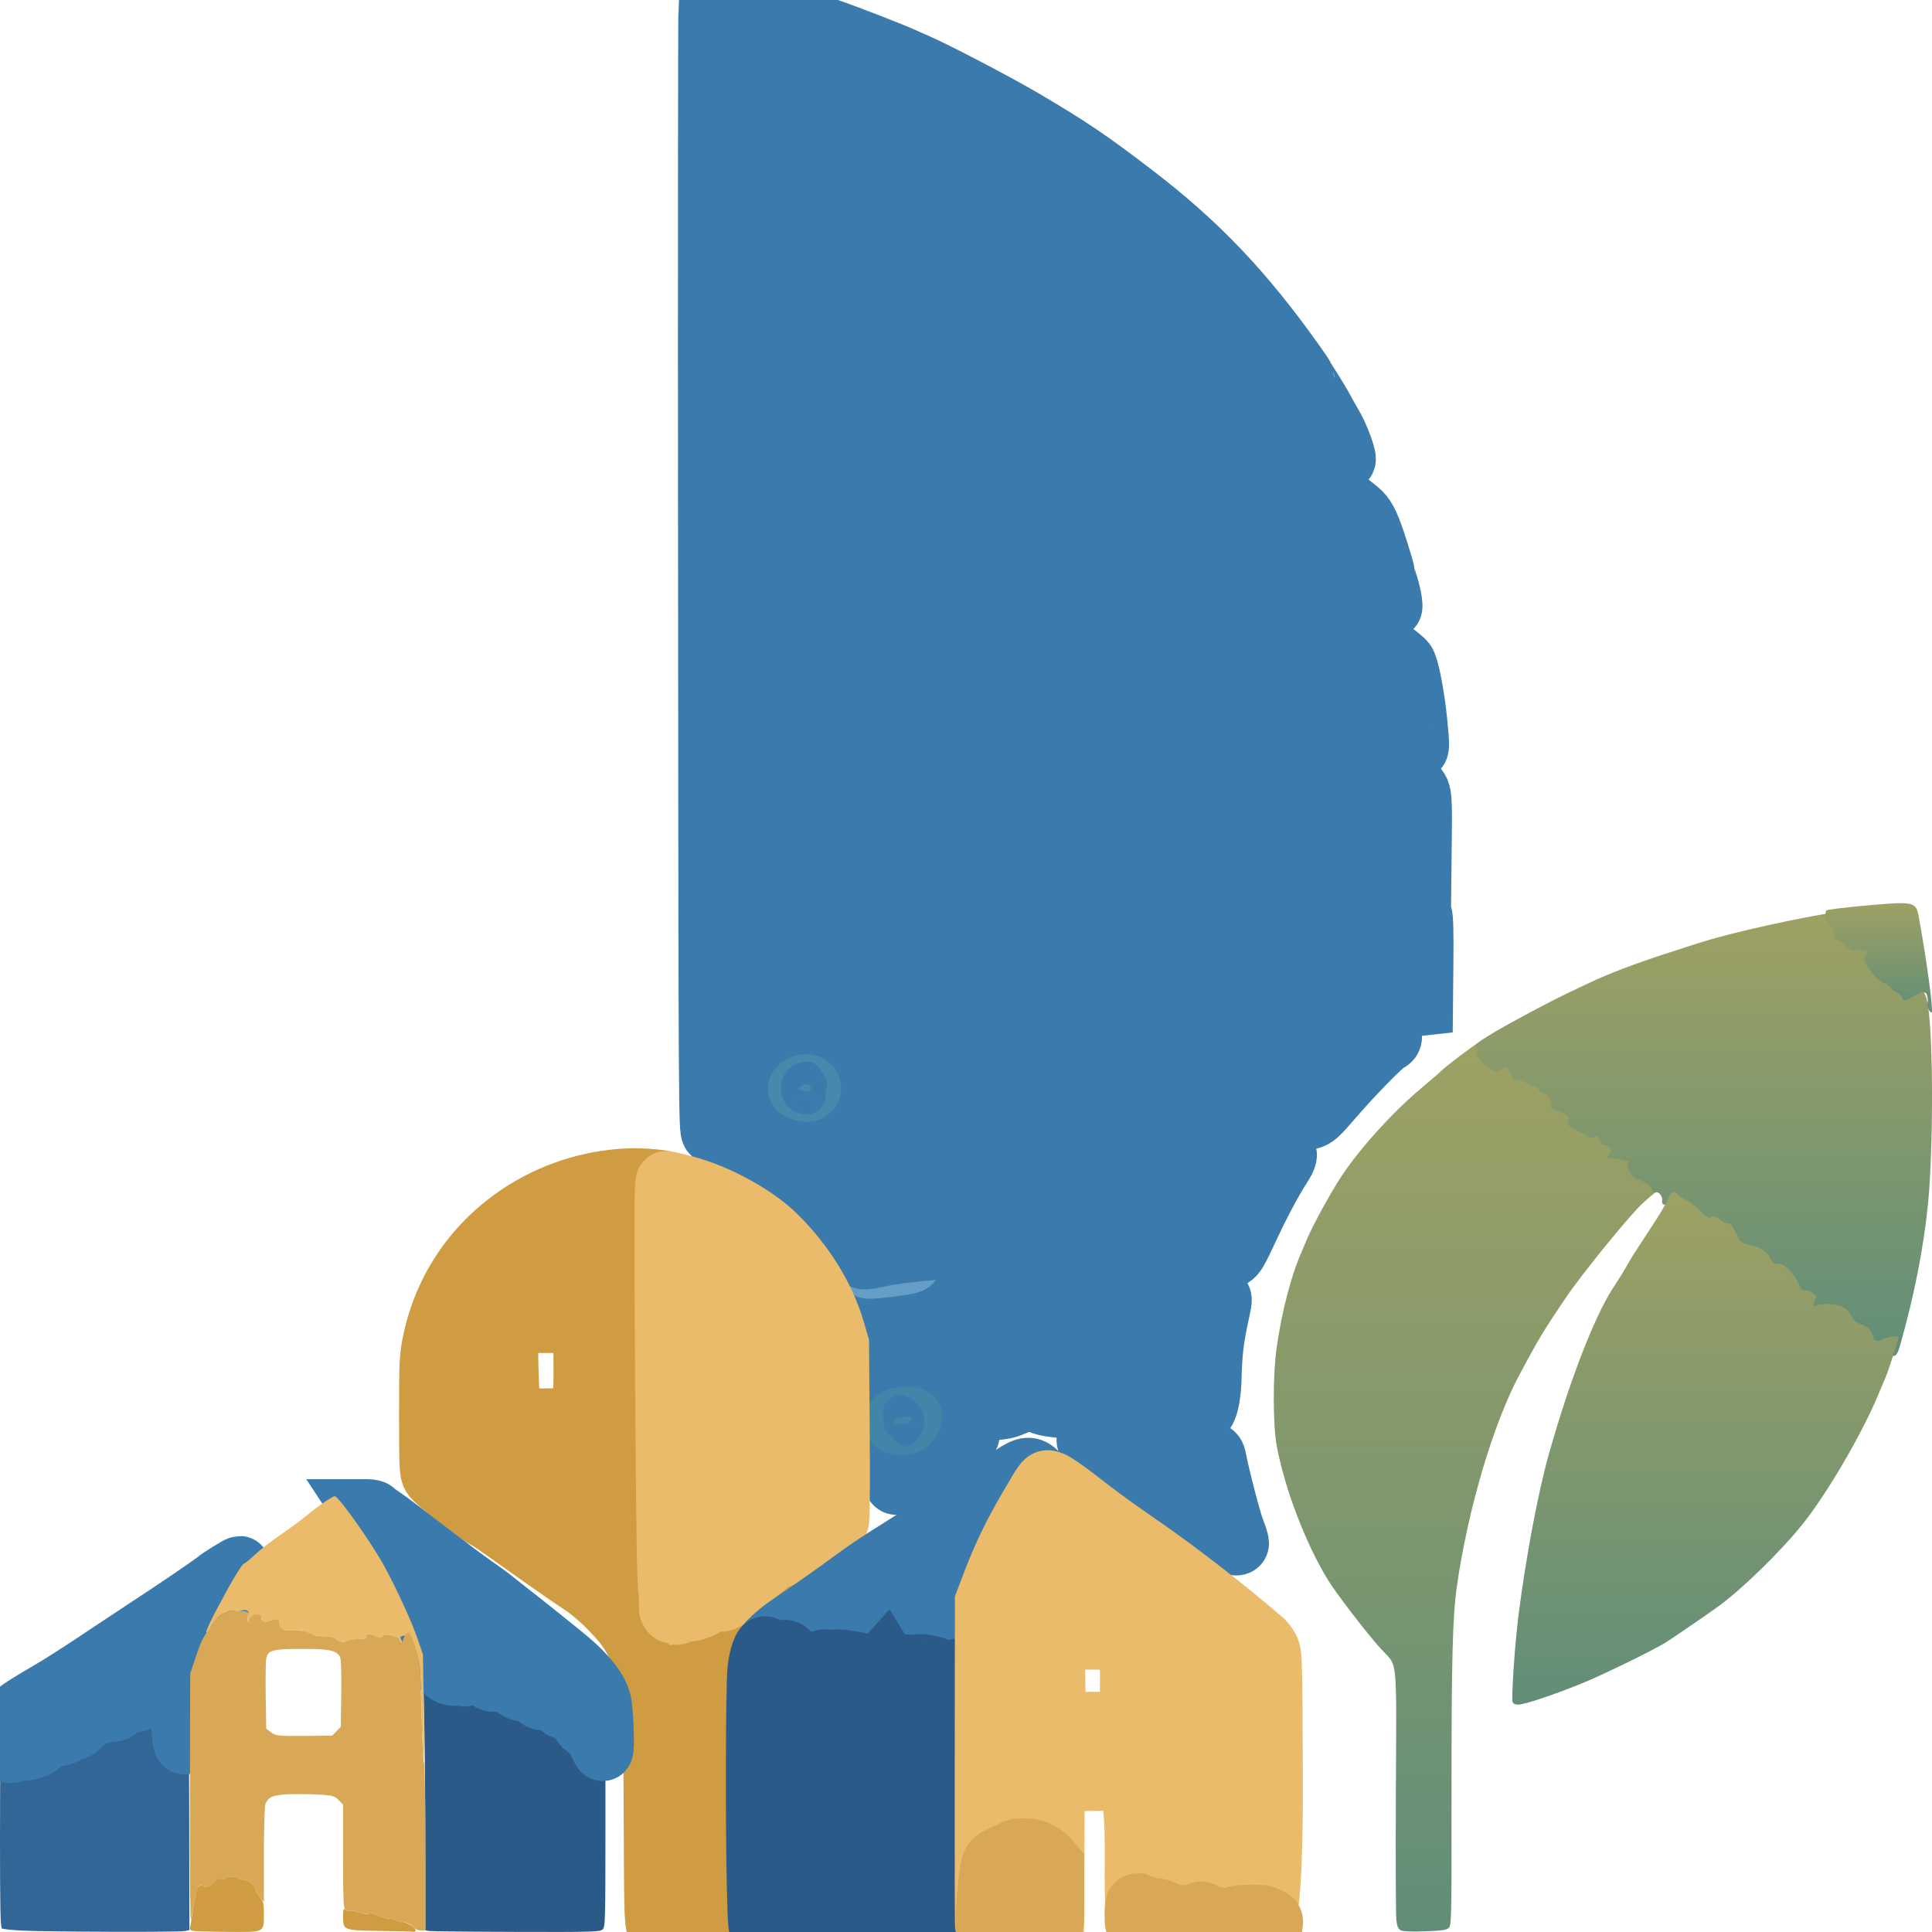 <svg width="32" height="32" viewBox="0 0 32 32" fill="none" xmlns="http://www.w3.org/2000/svg">
<g clip-path="url(#clip0_2010_2)">
<path d="M14.801 23.43C14.793 23.398 14.785 23.224 14.785 23.043C14.784 22.861 14.773 22.642 14.76 22.555C14.71 22.223 14.679 22.052 14.656 21.975C14.552 21.626 14.47 21.368 14.413 21.214C14.376 21.115 14.349 21.03 14.353 21.027C14.37 21.014 14.96 20.95 15.055 20.951C15.111 20.952 15.223 20.965 15.303 20.981C15.44 21.008 15.785 21.031 16.983 21.093C17.59 21.124 18.046 21.16 18.488 21.212C18.664 21.233 18.884 21.257 18.976 21.266C19.068 21.275 19.271 21.305 19.426 21.332C19.582 21.36 19.805 21.391 19.923 21.4C20.067 21.411 20.155 21.431 20.191 21.462C20.245 21.506 20.245 21.509 20.204 21.701C20.097 22.198 20.077 22.366 20.063 22.867C20.063 22.867 20.049 23.389 19.904 23.426C19.893 23.419 19.474 23.401 18.974 23.386C17.762 23.348 17.38 23.319 17.233 23.253C17.08 23.183 17.015 23.187 16.803 23.276C16.631 23.349 16.6 23.353 16.09 23.369C15.796 23.379 15.46 23.403 15.344 23.422C15.227 23.442 15.061 23.465 14.974 23.474C14.827 23.488 14.815 23.485 14.801 23.43Z" fill="#3B7AAD" stroke="#3B7AAD"/>
<path d="M14.801 24.538C14.779 24.453 14.782 23.668 14.805 23.631C14.831 23.589 15.066 23.58 15.154 23.618C15.194 23.635 15.407 23.666 15.627 23.686C15.846 23.707 16.037 23.735 16.051 23.749C16.087 23.786 16 23.86 15.621 24.115C15.437 24.239 15.201 24.398 15.096 24.469C14.884 24.611 14.824 24.625 14.801 24.538Z" fill="#3B7AAD" stroke="#3B7AAD"/>
<path d="M20.365 25.547C20.329 25.52 20.133 25.385 19.927 25.247C19.482 24.946 19.378 24.873 19.235 24.756C19.112 24.657 19.07 24.627 18.616 24.316C18.155 24 17.999 23.884 17.999 23.857C17.999 23.826 18.13 23.826 18.364 23.859C18.649 23.898 19.227 23.958 19.666 23.994C20.076 24.027 20.123 24.043 20.143 24.157C20.19 24.416 20.386 25.174 20.445 25.326C20.486 25.43 20.519 25.534 20.519 25.557C20.519 25.612 20.444 25.607 20.365 25.547Z" fill="#3B7AAD" stroke="#3B7AAD"/>
<path d="M14.322 20.961C14.306 20.929 14.301 20.893 14.313 20.882C14.35 20.847 14.884 20.748 15.104 20.735C15.28 20.725 15.3 20.728 15.235 20.753C15.125 20.796 15.088 20.832 15.101 20.882C15.11 20.919 15.079 20.931 14.916 20.956C14.809 20.973 14.638 20.994 14.537 21.003C14.364 21.019 14.351 21.017 14.322 20.961Z" fill="#649DC6" stroke="#649DC6"/>
<path d="M14.262 20.831C14.242 20.808 14.161 20.686 14.08 20.561C13.768 20.076 13.291 19.608 12.735 19.24C12.675 19.201 12.621 19.169 12.615 19.169C12.609 19.169 12.472 19.105 12.312 19.027C12.152 18.949 11.979 18.872 11.928 18.855C11.876 18.838 11.812 18.8 11.786 18.77C11.739 18.717 11.738 18.459 11.731 9.449C11.726 4.352 11.73 0.145 11.738 0.099C11.747 0.045 11.771 0.012 11.805 0.002C11.92 -0.029 13.098 0.26 13.692 0.464C14.072 0.595 14.803 0.879 15.029 0.985C15.057 0.998 15.127 1.029 15.184 1.053C15.506 1.193 16.506 1.716 16.941 1.972C17.715 2.427 18.048 2.652 18.783 3.216C19.839 4.025 20.587 4.809 21.426 5.985C21.521 6.119 21.599 6.233 21.599 6.24C21.599 6.247 21.655 6.339 21.724 6.445C21.792 6.552 21.887 6.71 21.933 6.796C21.98 6.883 22.036 6.984 22.059 7.02C22.18 7.215 22.329 7.626 22.279 7.626C22.25 7.626 22.115 7.528 21.843 7.309C21.31 6.878 20.659 6.406 20.391 6.254C20.299 6.202 20.171 6.129 20.108 6.093C20.044 6.056 19.879 5.966 19.742 5.892C19.604 5.817 19.471 5.745 19.446 5.73C19.421 5.715 19.321 5.667 19.224 5.623C19.127 5.579 18.965 5.503 18.864 5.455C18.763 5.407 18.617 5.341 18.539 5.309C18.461 5.276 18.351 5.228 18.295 5.202C18.238 5.177 18.111 5.124 18.012 5.084C17.913 5.045 17.704 4.961 17.549 4.897C17.393 4.834 17.138 4.736 16.983 4.679C16.828 4.623 16.62 4.547 16.521 4.51C16.041 4.336 15.217 4.106 14.789 4.029C14.671 4.008 14.524 3.973 14.462 3.951C14.4 3.93 14.26 3.904 14.149 3.895C13.976 3.88 13.943 3.884 13.911 3.924C13.878 3.964 13.88 3.975 13.928 4.015C13.958 4.039 14.071 4.079 14.179 4.104C14.287 4.128 14.43 4.176 14.497 4.211C14.563 4.245 14.678 4.286 14.75 4.302C14.934 4.342 16.147 4.772 16.508 4.926C16.6 4.965 16.727 5.018 16.791 5.044C17.679 5.408 18.631 5.876 19.336 6.296C19.598 6.451 19.835 6.592 19.863 6.609C20.459 6.96 21.009 7.322 21.483 7.676C21.639 7.792 21.804 7.914 21.851 7.948C22.036 8.081 22.492 8.436 22.54 8.485C22.638 8.586 22.701 8.723 22.818 9.089C22.883 9.292 22.936 9.473 22.936 9.491C22.936 9.509 22.959 9.592 22.986 9.675C23.014 9.759 23.044 9.883 23.053 9.952C23.067 10.056 23.064 10.077 23.03 10.077C23.008 10.077 22.913 10.021 22.819 9.952C22.726 9.883 22.63 9.815 22.606 9.8C22.544 9.761 22.377 9.65 22.012 9.406C21.505 9.067 21.175 8.868 20.828 8.692C20.467 8.509 20.484 8.517 19.902 8.259C19.669 8.155 19.415 8.04 19.338 8.004C19.087 7.883 18.313 7.61 17.793 7.457C17.617 7.406 17.391 7.34 17.292 7.31C17.193 7.281 16.915 7.21 16.675 7.153C16.434 7.095 16.18 7.03 16.109 7.009C15.988 6.973 15.424 6.837 15.171 6.784C15.107 6.77 14.991 6.752 14.914 6.743C14.836 6.734 14.68 6.71 14.566 6.69C14.275 6.637 13.788 6.6 13.666 6.621C13.542 6.643 13.532 6.696 13.641 6.76C13.711 6.801 13.914 6.854 14.695 7.034C15.134 7.136 15.273 7.17 15.697 7.284C15.923 7.344 16.125 7.403 16.147 7.415C16.169 7.426 16.308 7.472 16.456 7.517C16.966 7.668 18.346 8.177 18.86 8.403C19.964 8.888 20.571 9.188 21.213 9.569C21.79 9.91 22.251 10.198 22.409 10.315C22.583 10.445 22.78 10.586 23.024 10.757C23.137 10.835 23.251 10.928 23.278 10.964C23.335 11.038 23.429 11.518 23.473 11.963C23.515 12.388 23.513 12.422 23.446 12.422C23.415 12.422 23.372 12.406 23.349 12.386C23.284 12.328 22.698 11.958 22.493 11.847C21.669 11.397 20.963 11.075 20.198 10.799C19.465 10.535 19.047 10.403 18.534 10.275C18.284 10.213 17.949 10.125 17.789 10.081C17.169 9.909 16.347 9.729 15.956 9.681C15.83 9.666 15.674 9.642 15.609 9.628C15.47 9.599 15.102 9.562 14.55 9.521C14.039 9.484 13.708 9.527 13.766 9.623C13.794 9.67 14.128 9.761 14.515 9.827C14.727 9.863 15.011 9.916 15.145 9.945C15.279 9.973 15.546 10.027 15.736 10.066C16.671 10.252 17.299 10.421 18.423 10.793C19.556 11.168 20.192 11.394 20.455 11.515C20.497 11.535 20.59 11.573 20.66 11.602C20.802 11.658 20.951 11.727 21.393 11.94C21.556 12.018 21.793 12.132 21.92 12.193C22.422 12.434 23.197 12.847 23.386 12.974C23.551 13.086 23.554 13.098 23.547 13.819L23.54 14.465L23.474 14.46C23.437 14.458 23.357 14.432 23.294 14.403C22.884 14.213 22.27 13.957 22.113 13.911C22.078 13.9 21.951 13.85 21.83 13.799C21.432 13.63 20.731 13.381 20.326 13.264C19.453 13.012 17.466 12.589 16.803 12.515C16.719 12.505 16.551 12.482 16.431 12.462C15.999 12.392 15.562 12.343 15.132 12.317C14.892 12.303 14.608 12.278 14.502 12.262C14.239 12.224 13.461 12.24 13.418 12.285C13.352 12.352 13.43 12.407 13.656 12.454C13.978 12.52 14.631 12.623 15.196 12.698C15.656 12.758 16.321 12.877 16.906 13.002C17.034 13.03 17.236 13.071 17.356 13.095C17.919 13.204 18.833 13.43 19.401 13.599C19.57 13.65 19.79 13.716 19.889 13.744C19.988 13.773 20.098 13.807 20.133 13.819C20.169 13.831 20.319 13.88 20.468 13.926C20.839 14.044 21.329 14.209 21.483 14.268C21.554 14.296 21.733 14.362 21.882 14.415C22.03 14.468 22.212 14.539 22.285 14.574C22.358 14.608 22.426 14.636 22.435 14.636C22.465 14.636 23.308 14.982 23.417 15.039C23.476 15.07 23.537 15.12 23.552 15.149C23.571 15.185 23.578 15.447 23.573 15.927L23.566 16.652L23.502 16.659C23.433 16.666 23.107 16.571 22.216 16.283C22.053 16.231 21.822 16.16 21.702 16.125C21.582 16.091 21.356 16.027 21.2 15.983C21.045 15.939 20.698 15.855 20.429 15.796C20.16 15.737 19.865 15.671 19.773 15.649C19.681 15.627 19.508 15.593 19.388 15.572C19.267 15.552 19.03 15.511 18.86 15.482C18.385 15.4 17.651 15.3 16.829 15.204C15.971 15.103 14.076 15.08 13.81 15.167C13.548 15.252 13.697 15.329 14.236 15.387C14.446 15.41 14.658 15.434 14.708 15.441C14.757 15.448 14.954 15.465 15.145 15.479C15.674 15.518 16.206 15.578 16.534 15.635C16.696 15.664 16.997 15.712 17.202 15.743C18.007 15.863 18.13 15.884 18.565 15.97C18.812 16.019 19.229 16.107 19.491 16.165C19.752 16.223 20.047 16.288 20.146 16.309C20.245 16.329 20.459 16.381 20.622 16.424C20.785 16.466 21.051 16.533 21.213 16.573C21.541 16.652 22.198 16.833 22.358 16.888C22.414 16.907 22.578 16.961 22.723 17.008C22.867 17.055 23.004 17.107 23.026 17.123C23.075 17.16 23.054 17.236 22.989 17.258C22.921 17.28 22.416 17.795 22.078 18.187C21.745 18.573 21.746 18.573 21.473 18.508C21.309 18.47 20.044 18.255 19.696 18.207C19.14 18.13 18.346 18.039 17.858 17.997C17.589 17.973 17.354 17.949 17.336 17.942C17.293 17.928 15.839 17.859 15.106 17.838C14.514 17.82 13.889 17.852 13.666 17.91C13.566 17.936 13.538 17.955 13.538 17.996C13.538 18.106 13.693 18.126 15.235 18.221C16.746 18.315 16.811 18.321 17.819 18.468C18.166 18.519 18.588 18.58 18.758 18.604C18.927 18.627 19.182 18.669 19.323 18.696C19.465 18.723 19.777 18.781 20.018 18.825C21.182 19.035 21.3 19.062 21.312 19.125C21.317 19.151 21.292 19.216 21.258 19.269C21.151 19.433 21.029 19.647 20.922 19.854C20.818 20.055 20.783 20.126 20.578 20.561C20.451 20.828 20.411 20.862 20.244 20.839C20.19 20.832 20.071 20.815 19.979 20.801C19.759 20.769 18.907 20.703 18.295 20.671C16.986 20.601 15.268 20.666 14.586 20.812C14.323 20.868 14.294 20.869 14.262 20.831ZM13.416 18.057C13.438 18.035 13.439 18.017 13.418 17.991C13.382 17.946 13.316 17.947 13.254 17.994C13.205 18.031 13.206 18.033 13.268 18.058C13.354 18.094 13.381 18.094 13.416 18.057Z" fill="#3B7AAD" stroke="#3B7AAD"/>
<path d="M14.81 23.546C14.81 23.494 14.898 23.464 15.046 23.464C15.119 23.464 15.12 23.465 15.078 23.53C15.044 23.584 15.015 23.596 14.923 23.596C14.83 23.596 14.81 23.587 14.81 23.546Z" fill="#4185A9" stroke="#4185A9"/>
<path d="M13.268 18.058C13.205 18.032 13.205 18.031 13.253 17.994C13.316 17.947 13.382 17.946 13.418 17.991C13.439 18.017 13.438 18.035 13.416 18.057C13.381 18.094 13.354 18.094 13.268 18.058Z" fill="#458AAD" stroke="#458AAD"/>
<path d="M23.201 31.972C23.158 31.949 23.141 31.91 23.128 31.803C23.118 31.726 23.115 30.764 23.12 29.665C23.13 27.384 23.153 27.615 22.885 27.324C22.663 27.084 22.131 26.393 21.992 26.164C21.622 25.557 21.282 24.665 21.147 23.951C21.083 23.613 21.081 22.776 21.144 22.331C21.225 21.75 21.384 21.131 21.547 20.763C21.559 20.734 21.602 20.633 21.641 20.539C21.74 20.301 22.04 19.753 22.219 19.482C22.529 19.014 23.076 18.412 23.547 18.018C23.699 17.891 23.845 17.765 23.872 17.737C23.942 17.664 24.421 17.302 24.509 17.256C24.6 17.207 24.642 17.229 24.622 17.314C24.61 17.363 24.628 17.4 24.705 17.483C24.827 17.612 24.956 17.659 25.023 17.597C25.085 17.539 25.137 17.566 25.176 17.678C25.201 17.747 25.221 17.768 25.253 17.758C25.276 17.75 25.351 17.774 25.418 17.81C25.486 17.847 25.557 17.877 25.576 17.877C25.596 17.877 25.618 17.894 25.626 17.915C25.634 17.936 25.674 17.965 25.715 17.979C25.798 18.009 25.853 18.116 25.827 18.2C25.763 18.237 26.081 18.298 26.083 18.322C26.121 18.365 26.123 18.381 26.095 18.427C26.015 18.564 26.359 18.501 26.407 18.64C26.442 18.689 26.459 18.693 26.519 18.669C26.585 18.644 26.592 18.648 26.617 18.721C26.637 18.778 26.66 18.799 26.705 18.799C26.784 18.799 26.833 18.886 26.78 18.932C26.728 18.975 26.732 19.011 26.787 19.005C26.863 18.996 27.076 19.041 27.093 19.07C26.975 19.119 27.181 19.302 27.206 19.328C27.348 19.366 27.459 19.437 27.466 19.493C27.487 19.532 27.69 19.622 27.582 19.681C27.522 19.666 27.401 19.748 27.189 19.949C26.965 20.161 26.203 21.1 25.94 21.487C25.577 22.022 25.491 22.164 25.169 22.765C24.731 23.585 24.314 24.993 24.131 26.27C24.059 26.776 24.04 27.505 24.042 29.724C24.043 31.805 24.041 31.889 23.995 31.932C23.957 31.967 23.878 31.979 23.602 31.989C23.375 31.997 23.238 31.991 23.201 31.972Z" fill="url(#paint0_linear_2010_2)"/>
<path d="M30.99 22.515C30.936 22.485 30.935 22.477 30.972 22.445C31.009 22.412 31.009 22.403 30.975 22.363C30.953 22.338 30.892 22.301 30.837 22.281C30.782 22.26 30.721 22.23 30.701 22.213C30.556 22.191 30.469 21.929 30.426 21.94C30.38 21.892 30.076 21.881 30.025 21.926C29.897 21.866 30.015 21.866 30.019 21.797C30.019 21.738 29.918 21.664 29.835 21.661C29.776 21.659 29.752 21.642 29.653 21.441C29.653 21.355 29.461 21.187 29.377 21.198C29.314 21.207 29.235 21.139 29.122 20.983C29.097 20.929 29.062 20.91 28.964 20.895C28.836 20.876 28.712 20.81 28.585 20.632C28.594 20.53 28.581 20.488 28.545 20.503C28.526 20.511 28.465 20.485 28.411 20.447C28.307 20.372 28.254 20.359 28.229 20.402C28.215 20.425 28.177 20.395 28.018 20.236C27.919 20.187 27.868 20.111 27.839 20.1C27.818 20.1 27.767 20.071 27.726 20.034C27.685 19.998 27.622 19.964 27.587 19.958C27.543 19.952 27.525 19.934 27.53 19.901C27.543 19.82 27.485 19.738 27.423 19.747C27.381 19.754 27.363 19.74 27.357 19.696C27.349 19.637 27.237 19.563 27.093 19.523C26.987 19.455 26.918 19.269 26.978 19.253C26.96 19.223 26.744 19.175 26.666 19.185C26.61 19.191 26.607 19.154 26.659 19.108C26.713 19.061 26.663 18.97 26.583 18.97C26.538 18.97 26.514 18.948 26.494 18.887C26.468 18.811 26.461 18.807 26.394 18.834C26.333 18.858 26.316 18.854 26.28 18.804C25.961 18.65 25.961 18.645 25.963 18.581C25.991 18.532 25.989 18.516 25.951 18.47C25.87 18.423 25.648 18.363 25.69 18.343C25.716 18.256 25.661 18.143 25.577 18.112C25.535 18.097 25.494 18.066 25.486 18.045C25.478 18.023 25.456 18.005 25.436 18.005C25.416 18.005 25.343 17.974 25.275 17.935C25.206 17.897 25.131 17.872 25.106 17.88C25.074 17.891 25.053 17.869 25.029 17.797C24.989 17.68 24.936 17.651 24.873 17.712C24.805 17.777 24.673 17.728 24.549 17.591C24.474 17.509 24.452 17.466 24.464 17.424C24.474 17.394 24.468 17.352 24.452 17.331C24.428 17.302 24.482 17.258 24.718 17.116C24.992 16.95 25.683 16.582 25.981 16.442C26.052 16.409 26.205 16.337 26.32 16.281C26.64 16.127 27.148 15.935 27.705 15.759C27.835 15.718 27.976 15.672 28.019 15.657C28.475 15.501 29.411 15.28 30.202 15.142C30.403 15.106 30.507 15.124 30.459 15.184C30.434 15.216 30.442 15.238 30.498 15.293C30.549 15.342 30.564 15.379 30.553 15.424C30.553 15.605 30.659 15.489 30.71 15.578C30.781 15.65 30.815 15.666 30.873 15.655C30.962 15.638 31.064 15.67 31.017 15.7C30.953 15.742 30.987 15.85 31.103 15.976C31.167 16.046 31.236 16.103 31.256 16.103C31.276 16.103 31.314 16.129 31.342 16.161C31.369 16.193 31.418 16.23 31.45 16.243C31.483 16.256 31.509 16.287 31.509 16.311C31.509 16.361 31.598 16.343 31.668 16.279C31.715 16.284 31.83 16.199 31.849 16.255C31.865 16.298 31.871 16.35 31.864 16.37C31.856 16.39 31.872 16.453 31.899 16.51C32.004 16.731 32.035 18.478 31.956 19.67C31.91 20.357 31.764 21.197 31.552 21.989C31.421 22.479 31.433 22.456 31.3 22.467C31.235 22.473 31.171 22.486 31.156 22.497C31.1 22.541 31.047 22.547 30.99 22.515Z" fill="url(#paint1_linear_2010_2)"/>
<path d="M31.944 16.72C31.926 16.683 31.918 16.631 31.927 16.606C31.936 16.58 31.929 16.517 31.91 16.465C31.848 16.364 31.715 16.527 31.694 16.494C31.611 16.572 31.505 16.593 31.505 16.532C31.505 16.503 31.473 16.466 31.434 16.451C31.396 16.435 31.337 16.39 31.305 16.351C31.272 16.312 31.226 16.281 31.202 16.281C31.178 16.281 31.096 16.212 31.02 16.128C30.881 15.975 30.841 15.844 30.917 15.793C30.973 15.757 30.851 15.718 30.745 15.739C30.676 15.753 30.636 15.733 30.55 15.645C30.411 15.521 30.373 15.602 30.363 15.459C30.376 15.404 30.358 15.361 30.297 15.3C30.227 15.23 30.22 15.209 30.246 15.08C30.284 15.063 30.597 15.025 30.942 14.995C31.707 14.928 31.735 14.934 31.782 15.192C31.913 15.912 32.025 16.737 31.995 16.768C31.986 16.778 31.963 16.756 31.944 16.72Z" fill="url(#paint2_linear_2010_2)"/>
<path d="M25.053 28.192C25.03 28.131 25.091 27.229 25.149 26.771C25.27 25.811 25.473 24.73 25.651 24.096C25.989 22.893 26.397 21.834 26.707 21.349C26.869 21.097 26.873 21.091 26.948 20.961C27.035 20.808 27.039 20.801 27.244 20.49C27.342 20.34 27.435 20.198 27.449 20.175C27.572 19.976 27.637 19.858 27.653 19.808C27.674 19.738 27.749 19.73 27.799 19.792C27.819 19.816 27.872 19.852 27.918 19.871C27.964 19.891 28.002 19.919 28.116 20.01C28.273 20.162 28.311 20.191 28.324 20.168C28.349 20.128 28.401 20.14 28.503 20.211C28.556 20.248 28.616 20.272 28.635 20.265C28.67 20.251 28.683 20.291 28.799 20.511C28.799 20.558 28.921 20.621 29.047 20.64C29.143 20.654 29.178 20.673 29.313 20.813C29.313 20.873 29.391 20.938 29.453 20.93C29.535 20.919 29.724 21.08 29.811 21.312C29.822 21.354 29.846 21.37 29.904 21.372C29.986 21.375 30.084 21.446 30.084 21.502C30.028 21.552 30.028 21.676 30.091 21.625C30.141 21.582 30.44 21.592 30.485 21.638C30.665 21.682 30.665 21.88 30.755 21.898C30.775 21.914 30.832 21.942 30.882 21.962C30.931 21.981 30.992 22.015 31.045 22.193C31.091 22.214 31.123 22.213 31.169 22.188C31.252 22.144 31.447 22.118 31.447 22.15C31.447 22.184 31.273 22.719 31.229 22.818C31.21 22.862 31.157 22.986 31.112 23.095C30.841 23.749 30.263 24.737 29.858 25.243C29.487 25.706 28.839 26.336 28.439 26.623C28.244 26.763 27.659 27.163 27.578 27.212C27.345 27.352 26.523 27.752 26.189 27.887C25.716 28.078 25.248 28.234 25.145 28.234C25.099 28.234 25.063 28.217 25.053 28.192Z" fill="url(#paint3_linear_2010_2)"/>
<path d="M10.962 31.984C10.836 31.957 10.839 31.984 10.832 30.41C10.822 28.055 10.818 27.908 10.749 27.706C10.664 27.46 10.51 27.151 10.384 26.976C10.194 26.711 9.832 26.368 9.585 26.218C9.519 26.178 8.686 25.595 8.396 25.386C8.254 25.284 8.115 25.19 8.087 25.176C7.918 25.093 7.211 24.544 7.158 24.454C7.113 24.379 7.11 24.303 7.11 23.438C7.11 22.556 7.113 22.485 7.17 22.213C7.376 21.228 8.001 20.406 8.91 19.925C9.462 19.633 10.117 19.487 10.704 19.525C10.856 19.535 10.985 19.551 10.99 19.56C10.995 19.569 11.008 20.937 11.018 22.6C11.027 24.263 11.044 25.814 11.055 26.046C11.072 26.439 11.078 26.472 11.134 26.534C11.31 26.655 11.053 26.578 11.083 26.633C11.084 26.683 11.129 26.745 11.275 26.705C11.331 26.642 11.387 26.637 11.536 26.656C11.577 26.665 11.693 26.604 11.707 26.565C11.726 26.515 11.876 26.48 11.911 26.516C11.938 26.544 12 26.52 12.091 26.445C12.182 26.446 12.391 26.264 12.402 26.239C12.421 26.227 12.447 26.176 12.461 26.125C12.48 26.053 12.501 26.031 12.554 26.025C12.593 26.02 12.659 25.975 12.708 25.919C12.791 25.826 12.992 25.729 13.028 25.765C13.037 25.774 13.057 25.766 13.073 25.746C13.088 25.726 13.147 25.703 13.204 25.695C13.289 25.682 13.298 25.685 13.255 25.709C13.101 25.798 12.759 26.09 12.523 26.335C12.176 26.692 11.938 27.054 11.793 27.442C11.739 27.587 11.738 27.608 11.738 29.754C11.738 31.433 11.731 31.927 11.707 31.953C11.675 31.985 11.083 32.01 10.962 31.984ZM9.547 23.46C9.649 23.404 9.668 23.285 9.668 22.699C9.668 21.904 9.673 21.909 9.014 21.909H8.616L8.528 21.988C8.412 22.093 8.402 22.173 8.424 22.827C8.445 23.448 8.45 23.465 8.656 23.489C8.844 23.511 9.492 23.49 9.547 23.46Z" fill="#CF9C41" stroke="#CF9C41"/>
<path d="M11.199 26.733C11.19 26.717 11.17 26.712 11.155 26.721C11.126 26.739 11.084 26.687 11.083 26.633C11.12 26.572 11.241 26.611 11.134 26.534C11.078 26.472 11.072 26.439 11.055 26.045C11.044 25.812 11.027 24.259 11.017 22.593C11.002 20.027 11.004 19.564 11.034 19.564C11.054 19.565 11.197 19.599 11.352 19.64C11.881 19.779 12.516 20.128 12.858 20.466C13.324 20.926 13.665 21.48 13.829 22.041L13.894 22.265L13.905 23.66C13.911 24.427 13.908 25.103 13.899 25.162C13.885 25.249 13.86 25.287 13.762 25.364C13.695 25.416 13.606 25.479 13.564 25.503C13.521 25.527 13.452 25.57 13.41 25.599C13.299 25.673 13.222 25.704 13.031 25.766C12.981 25.734 12.793 25.823 12.708 25.919C12.659 25.975 12.593 26.02 12.554 26.025C12.501 26.032 12.48 26.053 12.461 26.125C12.447 26.176 12.421 26.227 12.402 26.239C12.395 26.319 12.109 26.44 12.091 26.445C12 26.52 11.938 26.544 11.911 26.516C11.876 26.48 11.726 26.515 11.707 26.565C11.693 26.604 11.577 26.666 11.408 26.693C11.387 26.637 11.341 26.642 11.273 26.707C11.236 26.743 11.211 26.752 11.199 26.733Z" fill="#E9BB6A" stroke="#E9BB6A"/>
<path d="M7.103 31.983L7.045 31.972L7.045 30.926C7.045 28.95 7.018 27.579 6.976 27.377C6.914 27.084 6.909 27.048 6.933 27.048C6.954 27.048 6.974 27.082 7.067 27.279C7.109 27.403 7.264 27.357 7.262 27.366C7.271 27.351 7.313 27.352 7.369 27.368C7.432 27.386 7.471 27.385 7.605 27.367C7.649 27.343 7.68 27.345 7.75 27.374C7.798 27.395 7.846 27.404 7.855 27.395C7.864 27.385 7.883 27.398 7.897 27.423C7.917 27.46 7.953 27.468 8.083 27.464C8.225 27.459 8.255 27.468 8.34 27.534C8.397 27.578 8.475 27.612 8.531 27.617C8.584 27.621 8.635 27.625 8.729 27.702C8.772 27.707 8.821 27.723 8.838 27.738C8.856 27.753 8.888 27.758 8.91 27.749C8.984 27.72 9.199 27.784 9.213 27.84C9.22 27.868 9.247 27.891 9.273 27.891C9.299 27.891 9.359 27.915 9.405 27.944C9.451 27.973 9.506 27.996 9.527 27.996C9.566 28.019 9.636 28.16 9.672 28.176C9.709 28.168 9.874 28.283 9.874 28.317C9.874 28.329 9.908 28.396 9.951 28.467L10.028 28.595V30.255C10.028 31.829 10.025 31.917 9.981 31.958C9.938 31.998 9.805 32.002 8.547 31.998C7.785 31.996 7.135 31.989 7.103 31.983Z" fill="#2B5A89"/>
<path d="M0.373 31.977C0.203 31.969 0.05 31.953 0.032 31.941C0.007 31.924 0 31.596 0 30.445C0 29.089 0.008 28.904 0.062 28.995C0.087 29.035 0.23 29.044 0.261 29.007C0.278 28.986 0.313 28.978 0.351 28.988C0.439 29.011 0.64 28.947 0.671 28.887C0.695 28.842 0.794 28.784 0.861 28.775C1.017 28.756 1.11 28.722 1.133 28.678C1.148 28.65 1.171 28.634 1.184 28.643C1.222 28.667 1.311 28.63 1.311 28.59C1.311 28.553 1.591 28.392 1.654 28.392C1.675 28.392 1.724 28.374 1.764 28.353C1.808 28.329 1.847 28.323 1.861 28.338C1.898 28.377 2.002 28.292 1.988 28.234C1.978 28.196 1.991 28.183 2.048 28.175C2.088 28.171 2.153 28.175 2.192 28.185C2.23 28.195 2.269 28.192 2.277 28.178C2.285 28.165 2.332 28.137 2.38 28.116C2.429 28.095 2.468 28.066 2.468 28.05C2.468 28.009 2.578 28.017 2.642 28.063C2.673 28.086 2.729 28.101 2.767 28.096C2.853 28.087 2.929 28.184 2.947 28.327C2.953 28.384 2.97 28.442 2.984 28.456C2.997 28.47 3.008 28.537 3.008 28.604C3.008 28.672 3.016 28.765 3.024 28.81C3.057 28.977 3.08 28.884 3.085 28.57C3.087 28.392 3.098 28.175 3.11 28.089C3.121 28 3.132 28.812 3.134 29.95L3.137 31.969L3.057 31.985C2.961 32.005 0.816 31.998 0.373 31.977Z" fill="#326697"/>
<path d="M9.925 28.899C9.89 28.829 9.862 28.762 9.862 28.75C9.862 28.715 9.715 28.594 9.682 28.603C9.621 28.554 9.572 28.416 9.552 28.413C9.533 28.413 9.484 28.388 9.443 28.358C9.402 28.327 9.349 28.302 9.325 28.302C9.302 28.302 9.278 28.278 9.271 28.248C9.259 28.19 9.067 28.122 9.001 28.153C8.981 28.162 8.952 28.157 8.937 28.141C8.921 28.126 8.877 28.109 8.765 28.023C8.755 28.022 8.709 28.018 8.662 28.014C8.612 28.009 8.542 27.973 8.491 27.927C8.416 27.857 8.388 27.848 8.262 27.853C8.146 27.857 8.114 27.849 8.096 27.81C8.083 27.783 8.066 27.77 8.058 27.78C8.05 27.79 8.007 27.78 7.964 27.758C7.902 27.727 7.874 27.725 7.736 27.748C7.715 27.769 7.68 27.77 7.623 27.751C7.574 27.735 7.536 27.734 7.529 27.75C7.507 27.768 7.358 27.721 7.354 27.657C7.272 27.453 7.253 27.415 7.237 27.414C7.227 27.414 7.219 27.436 7.219 27.463C7.218 27.489 7.188 27.418 7.153 27.303C6.958 26.673 6.559 25.853 6.123 25.187L6 25H6.088C6.137 25 6.186 25.011 6.198 25.025C6.21 25.039 6.272 25.085 6.335 25.127C6.398 25.169 6.533 25.268 6.634 25.346C6.855 25.518 7.274 25.836 7.329 25.874C7.351 25.889 7.426 25.947 7.495 26.003C7.565 26.058 7.725 26.175 7.851 26.263C7.978 26.35 8.123 26.456 8.173 26.499C8.224 26.541 8.343 26.635 8.437 26.708C8.625 26.852 9.305 27.396 9.428 27.502C9.726 27.755 9.904 27.986 9.956 28.186C9.983 28.291 10.01 28.81 9.996 28.948C9.988 29.024 9.987 29.023 9.925 28.899Z" fill="#3B7AAD" stroke="#3B7AAD"/>
<path d="M0.167 29.031C0.139 29.026 0.09 29.008 0.058 28.992C-0.024 28.95 -0.018 28.813 0.075 28.612C0.167 28.413 0.247 28.347 0.776 28.039C1.051 27.878 1.301 27.718 1.889 27.324C2.105 27.18 2.383 26.996 2.506 26.916C2.861 26.687 3.53 26.23 3.587 26.179C3.635 26.136 3.95 25.941 3.972 25.941C3.978 25.941 3.901 26.085 3.802 26.262C3.247 27.248 3.095 27.738 3.084 28.57C3.08 28.884 3.057 28.977 3.024 28.81C3.016 28.765 3.008 28.672 3.008 28.605C3.008 28.537 2.997 28.47 2.984 28.456C2.97 28.442 2.953 28.384 2.946 28.327C2.929 28.184 2.853 28.087 2.766 28.096C2.729 28.101 2.673 28.086 2.642 28.063C2.578 28.017 2.468 28.009 2.468 28.05C2.468 28.066 2.429 28.095 2.38 28.116C2.332 28.137 2.285 28.165 2.277 28.178C2.269 28.192 2.23 28.195 2.192 28.185C2.153 28.175 2.088 28.171 2.048 28.176C1.991 28.183 1.978 28.196 1.988 28.234C2.002 28.292 1.898 28.377 1.861 28.338C1.847 28.324 1.808 28.33 1.764 28.353C1.724 28.374 1.675 28.392 1.654 28.392C1.591 28.392 1.311 28.553 1.311 28.59C1.311 28.63 1.222 28.667 1.184 28.643C1.171 28.634 1.148 28.65 1.133 28.678C1.11 28.722 1.017 28.756 0.861 28.775C0.793 28.784 0.695 28.842 0.671 28.887C0.64 28.946 0.438 29.011 0.355 28.989C0.323 28.98 0.28 28.989 0.258 29.007C0.236 29.026 0.195 29.037 0.167 29.031Z" fill="#3B7AAD" stroke="#3B7AAD"/>
<path d="M16.133 27.965C16.061 27.88 16.01 27.769 15.995 27.574C15.995 27.574 15.906 27.633 15.858 27.749C15.848 27.759 15.779 27.738 15.704 27.701C15.495 27.596 15.275 27.544 15.173 27.574C15.125 27.588 15.074 27.591 15.058 27.582C15.043 27.572 14.993 27.567 14.947 27.571C14.851 27.58 14.679 27.525 14.591 27.468C14.617 27.51 14.506 27.552 14.346 27.561C14.227 27.567 14.188 27.56 14.009 27.52C13.943 27.483 13.808 27.476 13.761 27.506C13.705 27.446 13.564 27.515 13.553 27.537C13.48 27.515 13.282 27.515 13.104 27.485C13.065 27.5 13.027 27.427 13.053 27.385C13.079 27.342 13.008 27.314 12.941 27.34C12.907 27.353 12.851 27.364 12.816 27.364C12.748 27.39 12.689 27.587 12.675 27.432C12.694 27.397 12.702 27.338 12.693 27.302C12.679 27.248 12.697 27.218 12.801 27.122C12.869 27.06 12.97 26.978 13.026 26.94C13.437 26.663 13.834 26.385 14.146 26.153C14.352 26 14.593 25.84 14.97 25.606C15.094 25.53 15.389 25.334 15.628 25.17C16.117 24.835 16.102 24.846 16.326 24.71C16.417 24.655 16.521 24.592 16.557 24.57C16.594 24.548 16.692 24.485 16.775 24.429C16.994 24.285 17.066 24.279 17.188 24.396C17.242 24.449 17.297 24.491 17.31 24.491C17.323 24.491 17.3 24.542 17.259 24.604C17.037 24.938 16.695 25.58 16.546 25.941C16.311 26.511 16.32 26.466 16.309 27.186C16.303 27.559 16.288 27.838 16.274 27.838C16.261 27.838 16.251 27.86 16.251 27.886C16.251 27.912 16.236 27.954 16.218 27.98C16.187 28.023 16.182 28.022 16.133 27.965Z" fill="#3B7AAD" stroke="#3B7AAD"/>
<path d="M12.61 31.976C12.558 31.955 12.556 31.931 12.539 31.26C12.514 30.225 12.52 27.939 12.548 27.661C12.572 27.433 12.643 27.233 12.685 27.276C12.712 27.304 12.705 27.386 12.671 27.442C12.704 27.668 12.786 27.311 12.816 27.364C12.851 27.364 12.907 27.353 12.941 27.34C13.008 27.313 13.079 27.342 13.053 27.385C13.027 27.427 13.065 27.5 13.233 27.536C13.282 27.515 13.48 27.515 13.553 27.537C13.594 27.469 13.745 27.481 13.761 27.506C13.808 27.476 13.943 27.483 14.17 27.527C14.188 27.56 14.227 27.567 14.346 27.561C14.506 27.552 14.617 27.51 14.649 27.476C14.679 27.525 14.851 27.58 14.947 27.571C14.993 27.567 15.043 27.572 15.058 27.582C15.074 27.591 15.125 27.588 15.173 27.574C15.275 27.544 15.495 27.596 15.704 27.7C15.779 27.737 15.848 27.759 15.906 27.633C15.906 27.633 15.995 27.573 16.03 27.736C16.01 27.77 16.081 27.921 16.145 27.98C16.256 28.079 16.257 27.771 16.276 27.838C16.293 27.838 16.302 28.544 16.302 29.904V31.969L16.244 31.985C16.154 32.01 12.671 32.001 12.61 31.976Z" fill="#2B5A89" stroke="#2B5A89"/>
<path d="M16.313 29.261L16.316 26.534L16.396 26.323C16.605 25.772 16.753 25.46 17.047 24.956C17.325 24.48 17.307 24.501 17.413 24.535C17.462 24.55 17.645 24.675 17.821 24.812C17.997 24.949 18.197 25.102 18.267 25.152C18.336 25.202 18.434 25.273 18.485 25.31C18.536 25.347 18.757 25.502 18.977 25.654C19.563 26.062 20.385 26.703 20.931 27.179C20.956 27.201 20.998 27.26 21.024 27.311C21.069 27.398 21.072 27.518 21.08 29.582C21.08 29.582 21.088 31.761 20.938 31.73C20.898 31.704 20.487 31.715 20.452 31.742C20.415 31.771 20.211 31.779 20.152 31.753C20.128 31.741 20.065 31.741 20.013 31.751C19.945 31.775 19.945 31.612 19.848 31.687C19.776 31.727 19.437 31.74 19.283 31.658C19.234 31.622 19.181 31.605 19.141 31.613C19.064 31.613 18.914 31.552 18.842 31.527C18.796 31.527 18.794 31.485 18.798 30.575C18.798 30.575 18.801 29.623 18.67 29.488L18.148 29.494C17.689 29.499 17.619 29.505 17.563 29.547C17.528 29.574 17.491 29.624 17.482 29.659C17.472 29.694 17.463 29.987 17.462 30.309L17.459 30.897L17.379 30.804C17.335 30.753 17.287 30.71 17.272 30.71C17.257 30.71 17.225 30.692 17.2 30.669C17.139 30.613 16.83 30.596 16.788 30.647C16.772 30.668 16.747 30.684 16.732 30.684C16.718 30.684 16.646 30.713 16.573 30.749C16.407 30.829 16.392 30.872 16.355 31.396C16.34 31.606 16.323 31.825 16.319 31.883C16.314 31.941 16.311 30.761 16.313 29.261ZM18.614 28.485C18.654 28.463 18.694 28.427 18.703 28.404C18.712 28.38 18.719 28.121 18.719 27.828C18.719 27.437 18.71 27.282 18.686 27.249C18.636 27.178 18.483 27.154 18.063 27.154C17.747 27.153 17.662 27.161 17.588 27.199C17.473 27.258 17.469 27.282 17.477 27.888C17.486 28.545 17.461 28.519 18.11 28.522C18.441 28.523 18.559 28.514 18.614 28.485Z" fill="#E9BB6A" stroke="#E9BB6A"/>
<path d="M19.402 31.982C18.785 31.973 18.796 31.977 18.796 31.708C18.796 31.551 18.803 31.527 18.843 31.527C18.976 31.584 19.102 31.61 19.142 31.613C19.181 31.605 19.234 31.622 19.394 31.705C19.437 31.74 19.776 31.727 19.848 31.687C19.951 31.591 19.951 31.799 20.013 31.751C20.065 31.741 20.128 31.741 20.152 31.753C20.211 31.778 20.415 31.771 20.452 31.742C20.487 31.714 20.899 31.705 20.939 31.731C20.972 31.763 21.105 31.762 21.08 31.85C21.065 32.012 21.122 32.008 19.402 31.982Z" fill="#D9A857" stroke="#D9A857"/>
<path d="M16.386 31.98C16.334 31.973 16.328 31.957 16.328 31.822C16.329 31.585 16.377 31.051 16.409 30.927C16.435 30.827 16.453 30.807 16.572 30.749C16.645 30.713 16.718 30.684 16.732 30.684C16.747 30.684 16.772 30.668 16.788 30.648C16.83 30.596 17.139 30.613 17.2 30.669C17.225 30.692 17.257 30.711 17.272 30.711C17.287 30.711 17.336 30.753 17.38 30.804L17.459 30.897V31.405C17.459 31.906 17.459 31.914 17.401 31.944C17.348 31.971 16.526 32.001 16.386 31.98Z" fill="#D9A857" stroke="#D9A857"/>
<path d="M6.288 31.982C5.685 31.973 5.683 31.972 5.683 31.744C5.683 31.621 5.688 31.605 5.72 31.632C5.741 31.649 5.769 31.656 5.784 31.647C5.798 31.638 5.864 31.649 5.929 31.672C5.995 31.695 6.072 31.706 6.1 31.697C6.128 31.688 6.176 31.691 6.206 31.705C6.317 31.756 6.436 31.789 6.459 31.775C6.472 31.767 6.497 31.773 6.515 31.788C6.533 31.804 6.594 31.823 6.649 31.83C6.75 31.843 6.866 31.912 6.885 31.971C6.891 31.988 6.875 31.999 6.848 31.996C6.822 31.992 6.57 31.986 6.288 31.982Z" fill="#CF9C41"/>
<path d="M6.985 28.484C6.976 28.078 6.961 27.693 6.954 27.628C6.925 27.383 6.796 26.993 6.631 27.116C6.662 27.193 6.664 27.21 6.649 27.226C6.64 27.235 6.626 27.219 6.618 27.188C6.594 27.093 6.398 27.037 6.331 27.105C6.308 27.129 6.286 27.129 6.242 27.107C6.144 27.056 6.054 27.055 6.062 27.104C6.068 27.139 6.043 27.147 5.926 27.148C5.847 27.149 5.767 27.163 5.748 27.179C5.707 27.214 5.594 27.19 5.552 27.138C5.532 27.113 5.468 27.101 5.36 27.101C5.27 27.101 5.19 27.089 5.026 27.019C5.015 27.002 4.953 26.996 4.863 27.004C4.7 27.018 4.628 26.978 4.628 26.873C4.628 26.821 4.617 26.813 4.558 26.821C4.519 26.826 4.467 26.839 4.442 26.85C4.367 26.882 4.317 26.847 4.334 26.775C4.201 26.842 4.108 26.842 4.125 26.878C4.092 26.845 4.089 26.82 4.11 26.76C4.159 26.578 3.901 26.729 3.915 26.691C3.857 26.665 3.814 26.672 3.703 26.724C3.611 26.767 3.569 26.814 3.495 26.954C3.472 26.997 3.44 27.037 3.422 27.043C3.382 27.056 3.521 26.771 3.787 26.291C3.902 26.084 4.014 25.909 4.036 25.902C4.058 25.895 4.134 25.834 4.204 25.767C4.316 25.662 4.483 25.532 4.693 25.388C4.848 25.281 5.012 25.159 5.117 25.071C5.274 24.94 5.508 24.782 5.545 24.782C5.607 24.782 6.143 25.538 6.358 25.928C6.565 26.305 6.821 26.862 6.92 27.153L7.005 27.404L7.019 28.234C7.026 28.69 7.026 29.099 7.018 29.143C7.01 29.186 6.995 28.89 6.985 28.484Z" fill="#E9BB6A"/>
<path d="M6.864 31.935C6.816 31.875 6.748 31.843 6.642 31.829C6.59 31.822 6.533 31.804 6.515 31.789C6.497 31.773 6.471 31.767 6.459 31.775C6.436 31.789 6.317 31.756 6.206 31.706C6.176 31.692 6.128 31.688 6.1 31.697C6.072 31.706 5.995 31.695 5.929 31.672C5.864 31.649 5.798 31.638 5.784 31.647C5.769 31.657 5.74 31.65 5.72 31.632C5.689 31.606 5.682 31.462 5.682 30.745V29.89L5.61 29.816C5.547 29.751 5.513 29.74 5.334 29.727C5.222 29.719 5.002 29.714 4.846 29.717C4.535 29.723 4.443 29.757 4.396 29.884C4.382 29.921 4.371 30.297 4.371 30.728V31.505L4.308 31.429C4.274 31.387 4.238 31.321 4.229 31.283C4.211 31.212 4.096 31.133 4.009 31.133C3.983 31.133 3.956 31.121 3.947 31.106C3.926 31.072 3.762 31.072 3.741 31.106C3.732 31.121 3.699 31.126 3.668 31.118C3.629 31.108 3.594 31.121 3.56 31.16C3.491 31.239 3.391 31.276 3.366 31.233C3.322 31.162 3.248 31.287 3.217 31.483C3.201 31.587 3.177 31.732 3.164 31.805C3.15 31.886 3.143 31.133 3.146 29.828L3.15 27.72L3.25 27.422C3.322 27.205 3.373 27.098 3.436 27.029C3.483 26.977 3.523 26.922 3.523 26.906C3.525 26.855 3.612 26.767 3.704 26.724C3.814 26.672 3.857 26.665 3.915 26.691C3.957 26.692 4.157 26.656 4.109 26.76C4.089 26.82 4.092 26.845 4.124 26.878C4.095 26.773 4.264 26.694 4.334 26.775C4.316 26.846 4.367 26.882 4.442 26.85C4.467 26.839 4.519 26.826 4.557 26.821C4.617 26.813 4.628 26.821 4.628 26.873C4.628 26.978 4.7 27.018 4.863 27.004C4.953 26.996 5.015 27.002 5.181 27.074C5.19 27.089 5.27 27.101 5.359 27.101C5.467 27.101 5.532 27.113 5.552 27.138C5.594 27.19 5.707 27.214 5.748 27.179C5.767 27.162 5.847 27.148 5.926 27.148C6.043 27.147 6.068 27.139 6.062 27.104C6.054 27.055 6.144 27.056 6.242 27.107C6.286 27.129 6.308 27.129 6.331 27.105C6.398 27.037 6.594 27.093 6.618 27.188C6.644 27.352 6.694 27.004 6.762 27.049C6.796 26.993 6.925 27.383 6.954 27.628C6.961 27.693 6.975 28.075 6.985 28.477C6.994 28.878 7.011 29.201 7.023 29.193C7.035 29.186 7.045 29.809 7.045 30.578V31.976H6.971C6.931 31.976 6.882 31.957 6.864 31.935ZM5.573 28.675L5.644 28.602L5.652 28.05C5.657 27.674 5.65 27.48 5.63 27.442C5.575 27.336 5.458 27.311 5.001 27.311C4.509 27.311 4.435 27.332 4.409 27.478C4.4 27.526 4.397 27.805 4.401 28.099L4.41 28.632L4.474 28.682C4.565 28.753 4.592 28.756 5.071 28.752L5.501 28.748L5.573 28.675Z" fill="#D9A857"/>
<path d="M3.207 31.983C3.154 31.975 3.138 31.96 3.147 31.927C3.154 31.903 3.166 31.83 3.175 31.765C3.222 31.412 3.251 31.288 3.297 31.245C3.335 31.211 3.351 31.208 3.366 31.233C3.392 31.276 3.491 31.238 3.56 31.16C3.595 31.121 3.629 31.107 3.668 31.118C3.699 31.126 3.732 31.12 3.741 31.106C3.762 31.072 3.926 31.072 3.947 31.106C3.956 31.12 3.984 31.132 4.009 31.132C4.096 31.132 4.211 31.211 4.229 31.282C4.238 31.321 4.274 31.387 4.309 31.429C4.363 31.495 4.371 31.531 4.371 31.71C4.371 32.011 4.387 32.003 3.778 31.998C3.503 31.996 3.246 31.989 3.207 31.983Z" fill="#CF9C41"/>
</g>
<defs>
<linearGradient id="paint0_linear_2010_2" x1="24.356" y1="17.23" x2="24.356" y2="31.992" gradientUnits="userSpaceOnUse">
<stop stop-color="#9EA163"/>
<stop offset="1" stop-color="#618E78"/>
</linearGradient>
<linearGradient id="paint1_linear_2010_2" x1="28.223" y1="15.123" x2="28.223" y2="22.535" gradientUnits="userSpaceOnUse">
<stop stop-color="#9EA163"/>
<stop offset="1" stop-color="#618E78"/>
</linearGradient>
<linearGradient id="paint2_linear_2010_2" x1="31.116" y1="14.959" x2="31.116" y2="16.771" gradientUnits="userSpaceOnUse">
<stop stop-color="#9EA163"/>
<stop offset="1" stop-color="#618E78"/>
</linearGradient>
<linearGradient id="paint3_linear_2010_2" x1="28.248" y1="19.75" x2="28.248" y2="28.234" gradientUnits="userSpaceOnUse">
<stop stop-color="#9EA163"/>
<stop offset="1" stop-color="#618E78"/>
</linearGradient>
<clipPath id="clip0_2010_2">
<rect width="32" height="32" fill="white"/>
</clipPath>
</defs>
</svg>
